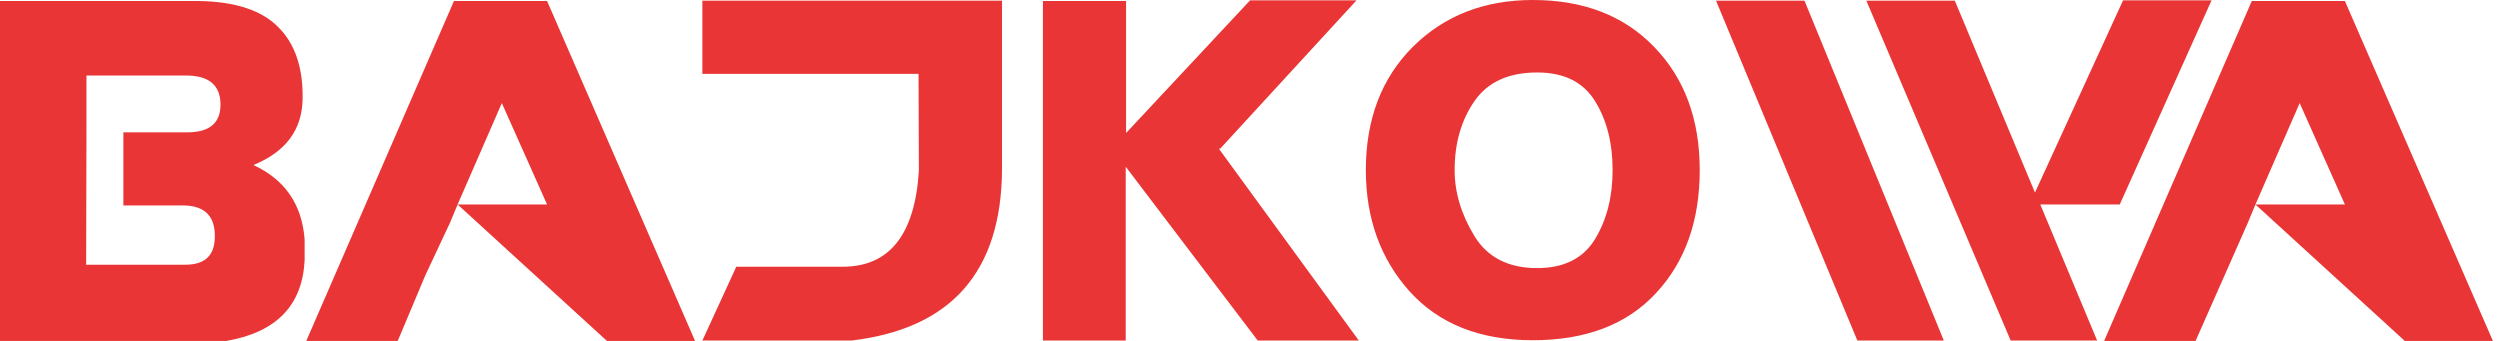 <svg width="176" height="24" viewBox="0 0 176 24" fill="none" xmlns="http://www.w3.org/2000/svg">
<path fill-rule="evenodd" clip-rule="evenodd" d="M116.571 20.647C118.631 18.443 119.661 15.553 119.661 11.976C119.661 8.399 118.592 5.509 116.454 3.305C114.331 1.102 111.482 0 107.908 0C104.49 0 101.673 1.102 99.456 3.305C97.255 5.509 96.155 8.399 96.155 11.976C96.155 15.377 97.185 18.227 99.246 20.527C101.321 22.81 104.209 23.952 107.908 23.952C111.639 23.952 114.526 22.85 116.571 20.647ZM112.286 7.114C113.114 8.439 113.527 10.06 113.527 11.976C113.527 13.86 113.114 15.481 112.286 16.838C111.459 18.196 110.101 18.874 108.213 18.874C106.183 18.874 104.708 18.116 103.788 16.599C102.867 15.082 102.406 13.541 102.406 11.976C102.406 10.092 102.867 8.479 103.788 7.138C104.724 5.78 106.199 5.102 108.213 5.102C110.101 5.102 111.459 5.772 112.286 7.114ZM79.275 9.365L88.007 0.024H95.499L85.9 10.467H85.807L95.663 23.976H88.546L79.251 11.736V23.976H73.422V0.072H79.275V9.365ZM70.542 11.952V0.048H49.447V5.198H64.665L64.689 12.024C64.408 16.511 62.628 18.762 59.351 18.778H51.835L49.447 23.976H59.936C66.96 23.146 70.495 19.138 70.542 11.952ZM21.446 18.323C21.29 21.501 19.456 23.393 15.944 24H0V0.072H14.047C16.592 0.12 18.441 0.735 19.596 1.916C20.767 3.082 21.337 4.758 21.305 6.946C21.274 9.134 20.119 10.691 17.84 11.617C20.057 12.639 21.259 14.387 21.446 16.862V18.323ZM15.523 7.329C15.507 6.004 14.719 5.333 13.158 5.317H6.087V9.317L6.064 18.635H13.064C14.453 18.635 15.14 17.956 15.124 16.599C15.124 15.242 14.438 14.531 13.064 14.467H8.686V9.317H13.181C14.758 9.317 15.538 8.655 15.523 7.329ZM48.932 24H42.728L32.216 14.395H38.514L35.329 7.257L32.216 14.395L31.677 15.689L29.945 19.377L28.001 24H21.563L31.958 0.072H38.514L48.932 24ZM130.759 23.976L120.808 0.048H127.036L136.846 23.976H130.759ZM143.636 14.395L147.639 23.976H141.552L131.391 0.048H137.619L143.261 13.557L149.465 0.024H155.693L149.231 14.395H143.636ZM169.296 24H175.5L165.081 0.072H158.526L148.131 24H154.569L158.245 15.689L158.783 14.395L169.296 24ZM158.783 14.395L161.897 7.257L165.081 14.395H158.783Z" fill="#E93535"/>
</svg>
